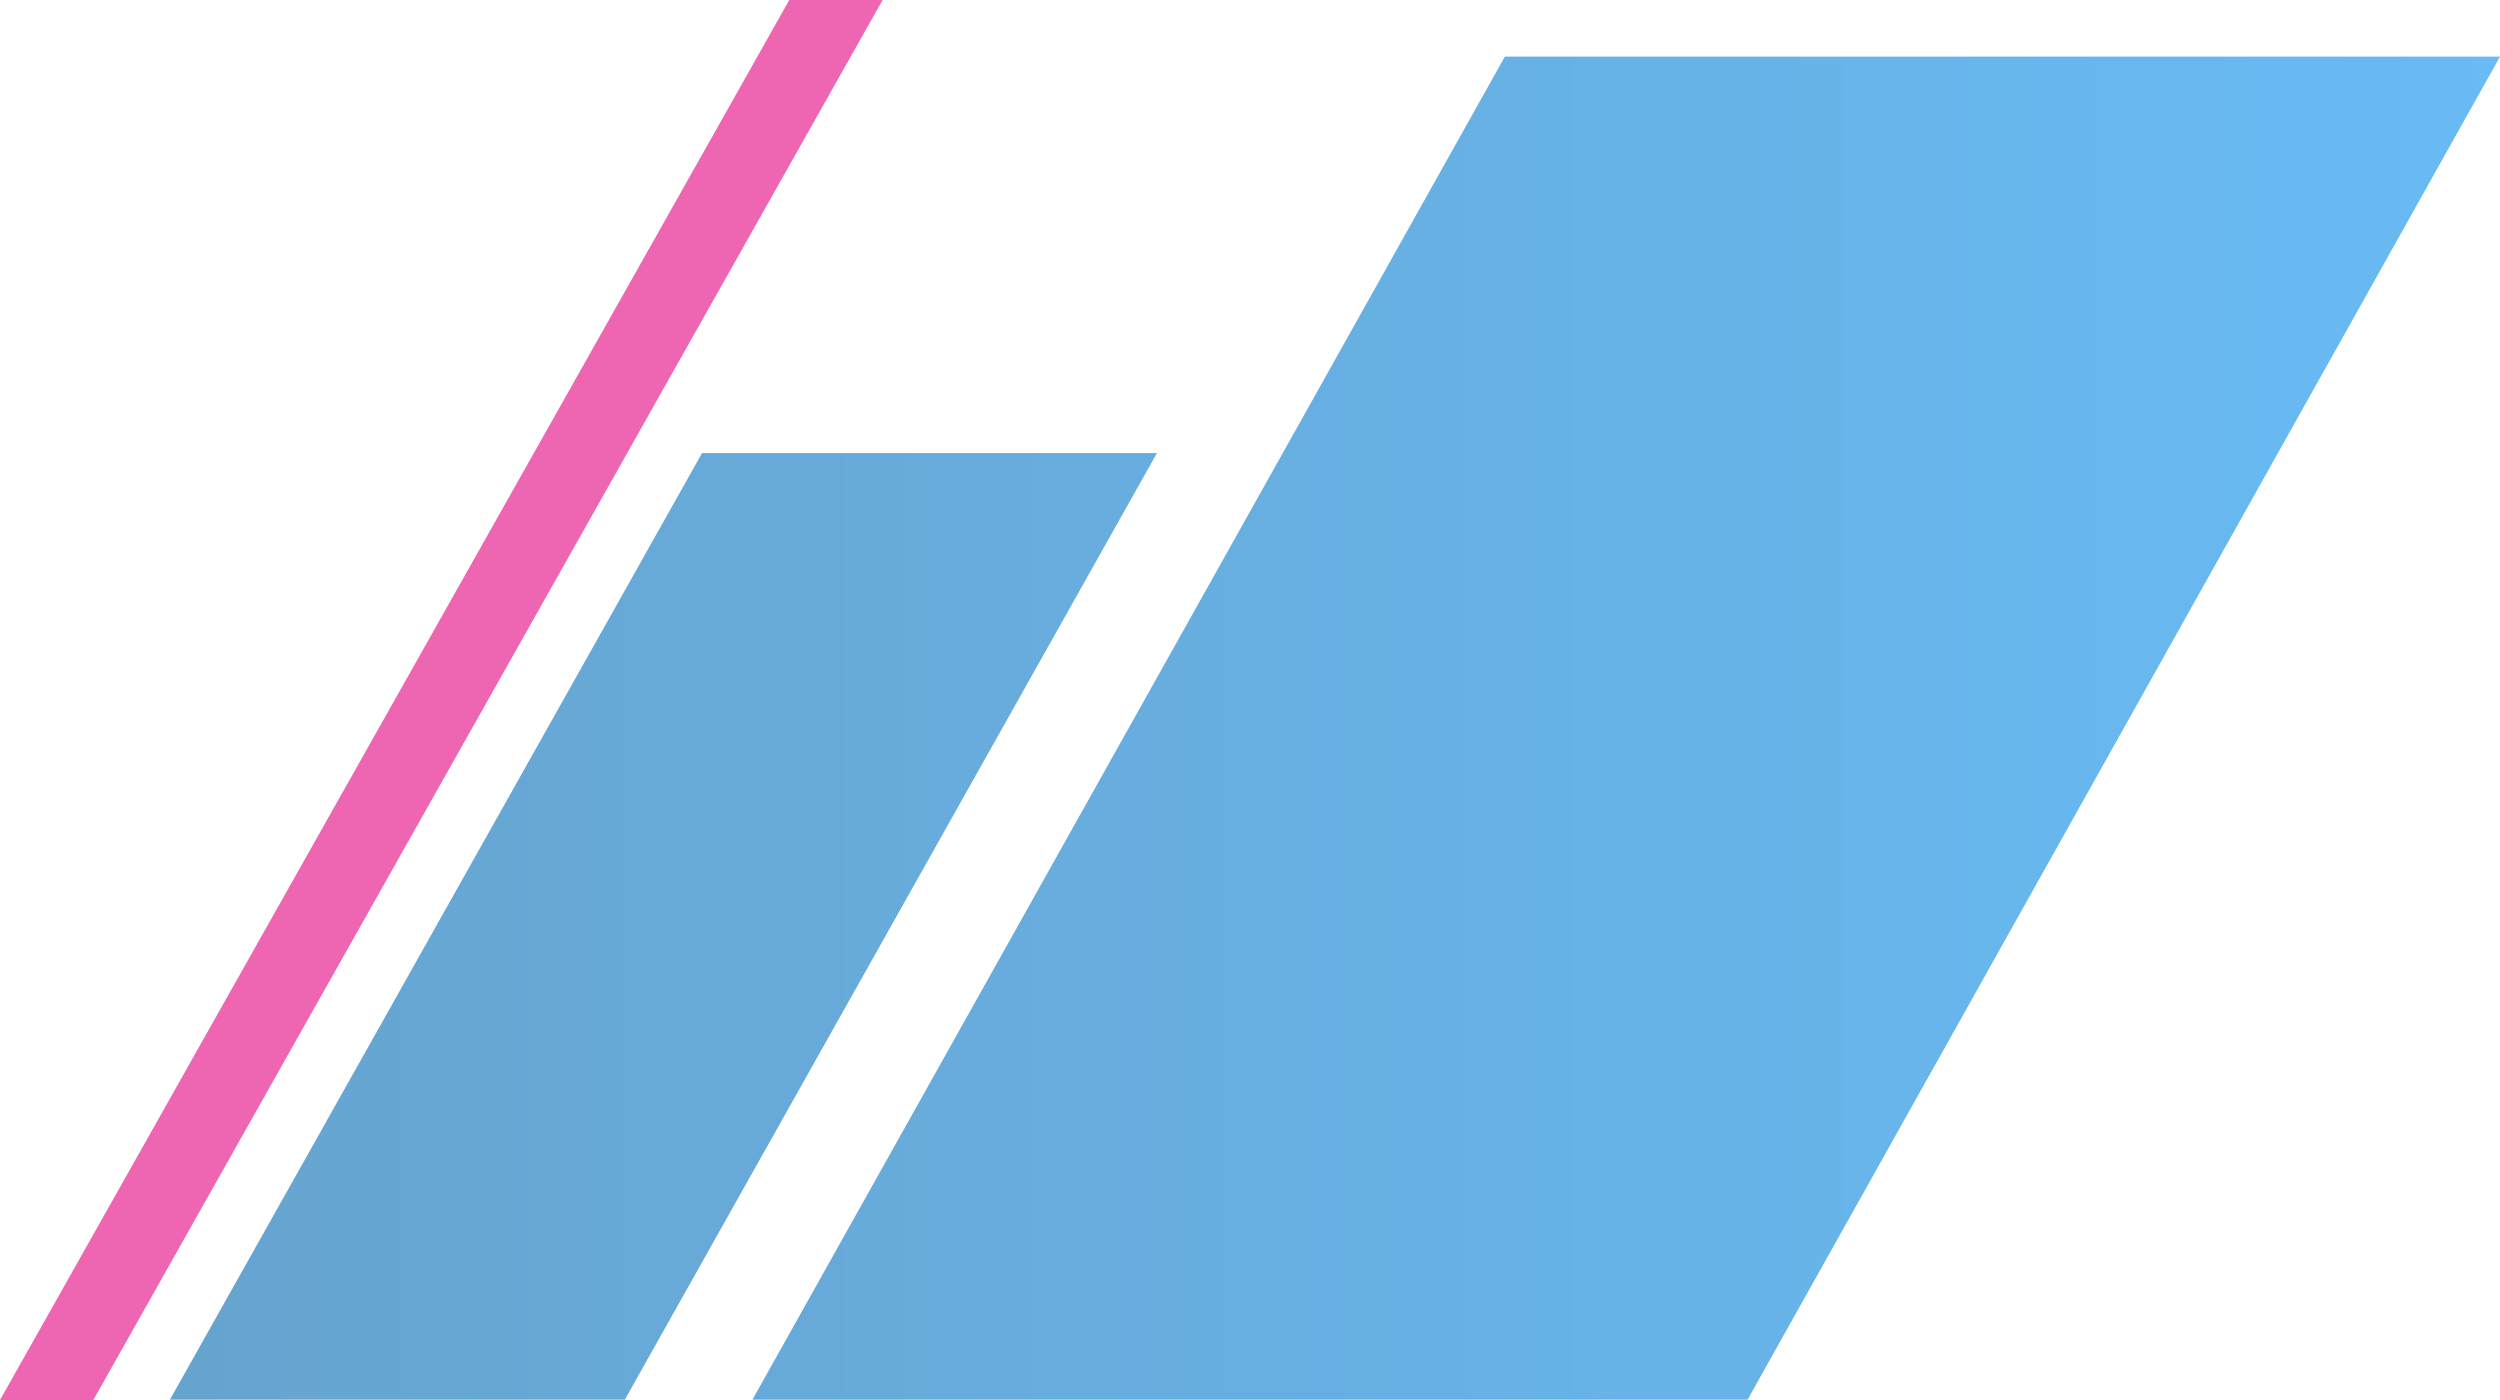 <svg width="750" height="420" viewBox="0 0 750 420" fill="none" xmlns="http://www.w3.org/2000/svg">
<g opacity="0.6">
<path d="M451.456 16.99H750L524.272 419.903H225.728L451.456 16.99Z" fill="url(#paint0_linear_206_2439)"/>
<path d="M210.616 135.922H347.087L187.442 419.903H50.971L210.616 135.922Z" fill="url(#paint1_linear_206_2439)"/>
<path d="M236.778 0H264.784C264.784 0 192.629 127.99 146.395 210.001C100.161 292.011 28.006 420.002 28.006 420.002H0L236.778 0Z" fill="url(#paint2_linear_206_2439)"/>
</g>
<defs>
<linearGradient id="paint0_linear_206_2439" x1="0" y1="210.001" x2="750" y2="210.001" gradientUnits="userSpaceOnUse">
<stop stop-color="#0065AB"/>
<stop offset="1" stop-color="#038DED"/>
</linearGradient>
<linearGradient id="paint1_linear_206_2439" x1="0" y1="210.001" x2="750" y2="210.001" gradientUnits="userSpaceOnUse">
<stop stop-color="#0065AB"/>
<stop offset="1" stop-color="#038DED"/>
</linearGradient>
<linearGradient id="paint2_linear_206_2439" x1="0" y1="210.001" x2="750" y2="210.001" gradientUnits="userSpaceOnUse">
<stop stop-color="#E3007E"/>
<stop offset="0.65" stop-color="#E3007E"/>
<stop offset="1" stop-color="#F81303"/>
</linearGradient>
</defs>
</svg>
